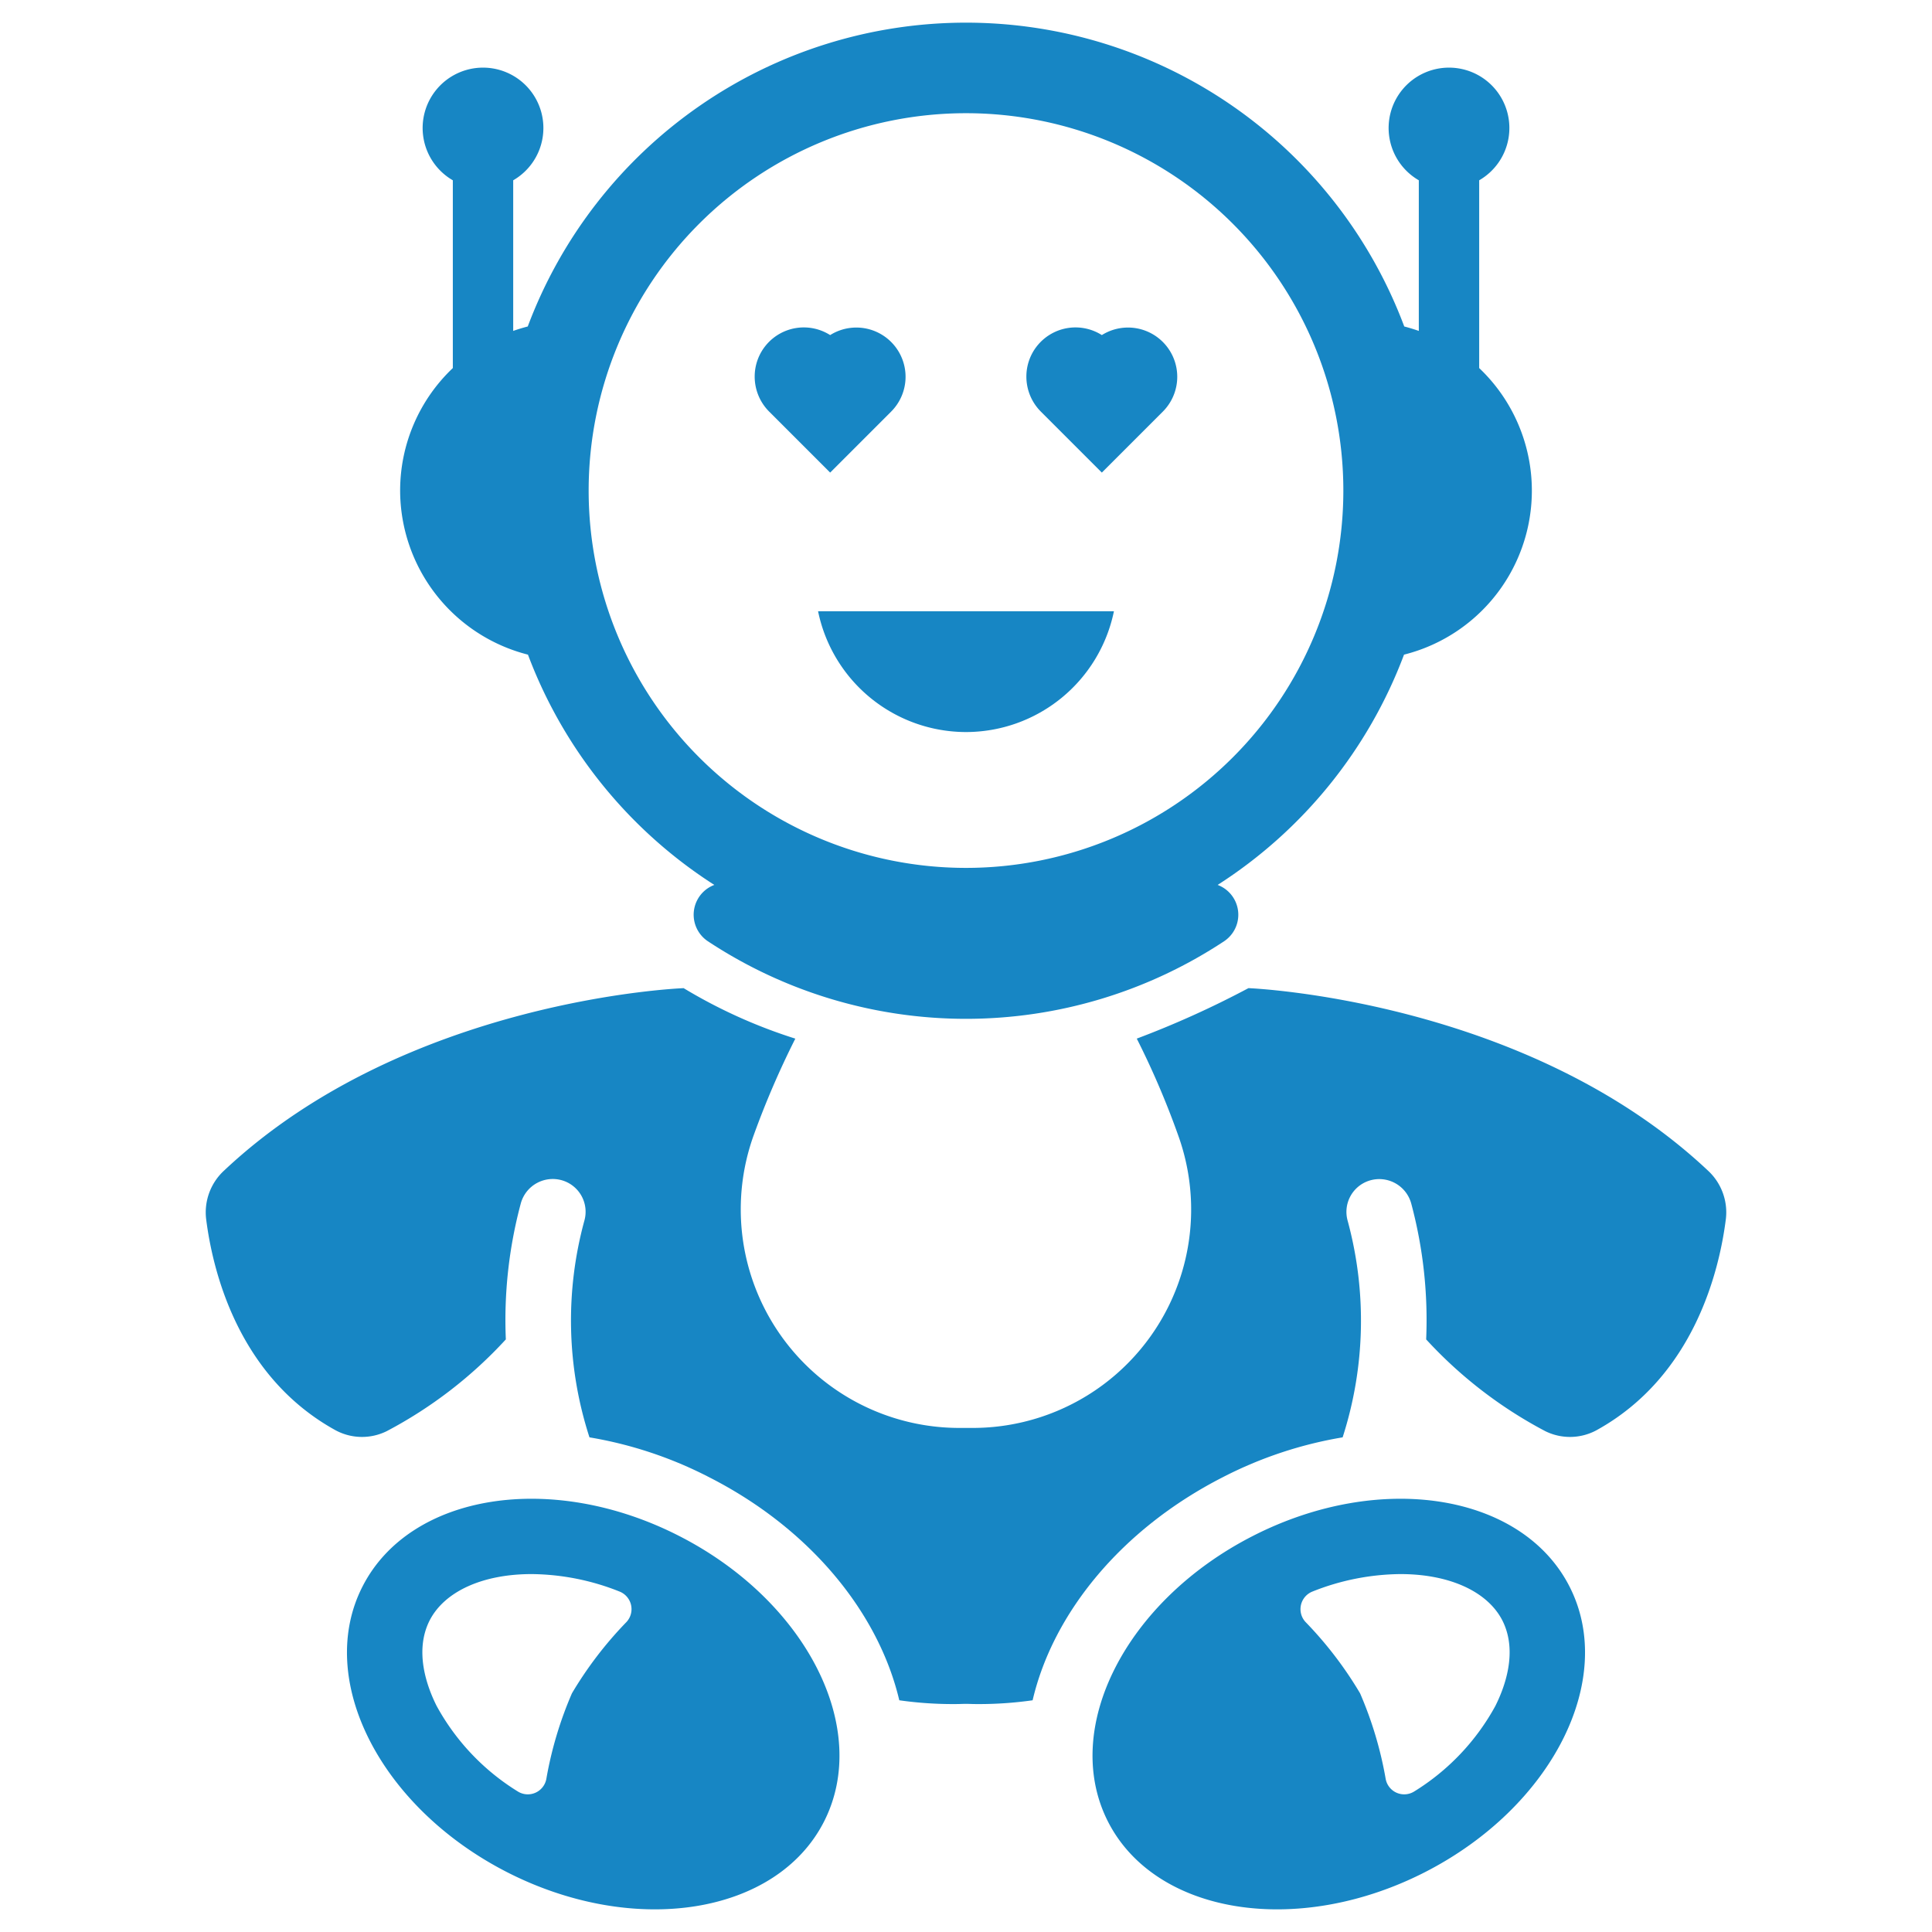 <?xml version="1.0" ?><svg xmlns="http://www.w3.org/2000/svg" id="Layer_1" data-name="Layer 1" viewBox="0 0 128 128"><defs><style>.cls-1{fill:#1786c4;}</style></defs><title/><path class="cls-1" d="M26.51,32.5a11.237,11.237,0,0,0,8.468,10.872,31.103,31.103,0,0,0,12.348,15.256,2.11,2.11,0,0,0-.437,3.726,31.018,31.018,0,0,0,34.22,0,2.11,2.11,0,0,0-.437-3.726,31.103,31.103,0,0,0,12.348-15.256A11.201,11.201,0,0,0,98,24.385V11.945a4,4,0,1,0-4,0V21.924c-.315-.112-.638-.208-.964-.294a31.006,31.006,0,0,0-58.071,0c-.326.086-.649.182-.964.294V11.945a4,4,0,1,0-4,0V24.385A11.184,11.184,0,0,0,26.51,32.5ZM64,7.5a25,25,0,1,1-25,25A25,25,0,0,1,64,7.5Z"/><path class="cls-1" d="M64,48.5a10.017,10.017,0,0,0,9.8-8H54.2A10.017,10.017,0,0,0,64,48.5Z"/><path class="cls-1" d="M55,31.31l4.05-4.05A3.262,3.262,0,0,0,55,22.2a3.255,3.255,0,0,0-5,2.75,3.278,3.278,0,0,0,.95,2.31Z"/><path class="cls-1" d="M73,31.31l4.05-4.05A3.262,3.262,0,0,0,73,22.2a3.255,3.255,0,0,0-5,2.75,3.278,3.278,0,0,0,.95,2.31Z"/><path class="cls-1" d="M113.153,77.552c-12.092-11.37-30.439-12.085-30.439-12.085a62.905,62.905,0,0,1-7.4,3.344A55.186,55.186,0,0,1,78.06,75.225,14.473,14.473,0,0,1,64.359,94.604h-.724a14.483,14.483,0,0,1-13.701-19.391,58.04,58.04,0,0,1,2.758-6.401,34.288,34.288,0,0,1-7.399-3.344s-18.317.672-30.446,12.085a3.764,3.764,0,0,0-1.191,3.203c.423,3.367,2.08,10.423,8.576,14.003a3.694,3.694,0,0,0,3.393.057,29.143,29.143,0,0,0,7.888-6.077,29.801,29.801,0,0,1,.989-9.001,2.195,2.195,0,0,1,2.794-1.52,2.171,2.171,0,0,1,1.425,2.636,25.098,25.098,0,0,0,.333,14.374,26.953,26.953,0,0,1,7.911,2.633c6.751,3.431,11.255,9.022,12.615,14.787a25.213,25.213,0,0,0,3.781.25c.212,0,.424-.013.636-.013.212,0,.424.013.636.013a25.212,25.212,0,0,0,3.781-.25c1.347-5.765,5.865-11.343,12.615-14.787a27.026,27.026,0,0,1,7.924-2.633,25.229,25.229,0,0,0,.327-14.37,2.171,2.171,0,0,1,1.419-2.631A2.195,2.195,0,0,1,93.5,79.745a29.803,29.803,0,0,1,.987,8.994,29.141,29.141,0,0,0,7.888,6.077,3.694,3.694,0,0,0,3.393-.057c6.495-3.58,8.153-10.635,8.576-14.003A3.764,3.764,0,0,0,113.153,77.552Z"/><path class="cls-1" d="M44.98,101.754c-8.435-4.305-17.819-2.808-20.963,3.357C20.873,111.262,25.178,119.747,33.625,124.052c8.435,4.292,17.819,2.795,20.963-3.357C57.733,114.531,53.428,106.059,44.98,101.754ZM41.506,107.462a25.305,25.305,0,0,0-3.613,4.723,25.069,25.069,0,0,0-1.699,5.685,1.248,1.248,0,0,1-1.887.82,15.24,15.24,0,0,1-5.386-5.681c-.611-1.223-1.497-3.581-.462-5.64.986-1.934,3.519-3.082,6.763-3.082a16.047,16.047,0,0,1,5.829,1.159A1.254,1.254,0,0,1,41.506,107.462Z"/><path class="cls-1" d="M83.02,101.754c-8.448,4.305-12.753,12.778-9.608,18.942C76.556,126.847,85.94,128.344,94.375,124.052c8.448-4.305,12.753-12.79,9.608-18.942C100.838,98.946,91.455,97.449,83.02,101.754Zm16.06,11.255a15.24,15.24,0,0,1-5.386,5.681,1.248,1.248,0,0,1-1.887-.82,25.066,25.066,0,0,0-1.699-5.685,25.304,25.304,0,0,0-3.613-4.723,1.254,1.254,0,0,1,.454-2.016,16.047,16.047,0,0,1,5.829-1.159c3.244,0,5.777,1.148,6.763,3.082C100.576,109.428,99.69,111.786,99.079,113.009Z"/></svg>